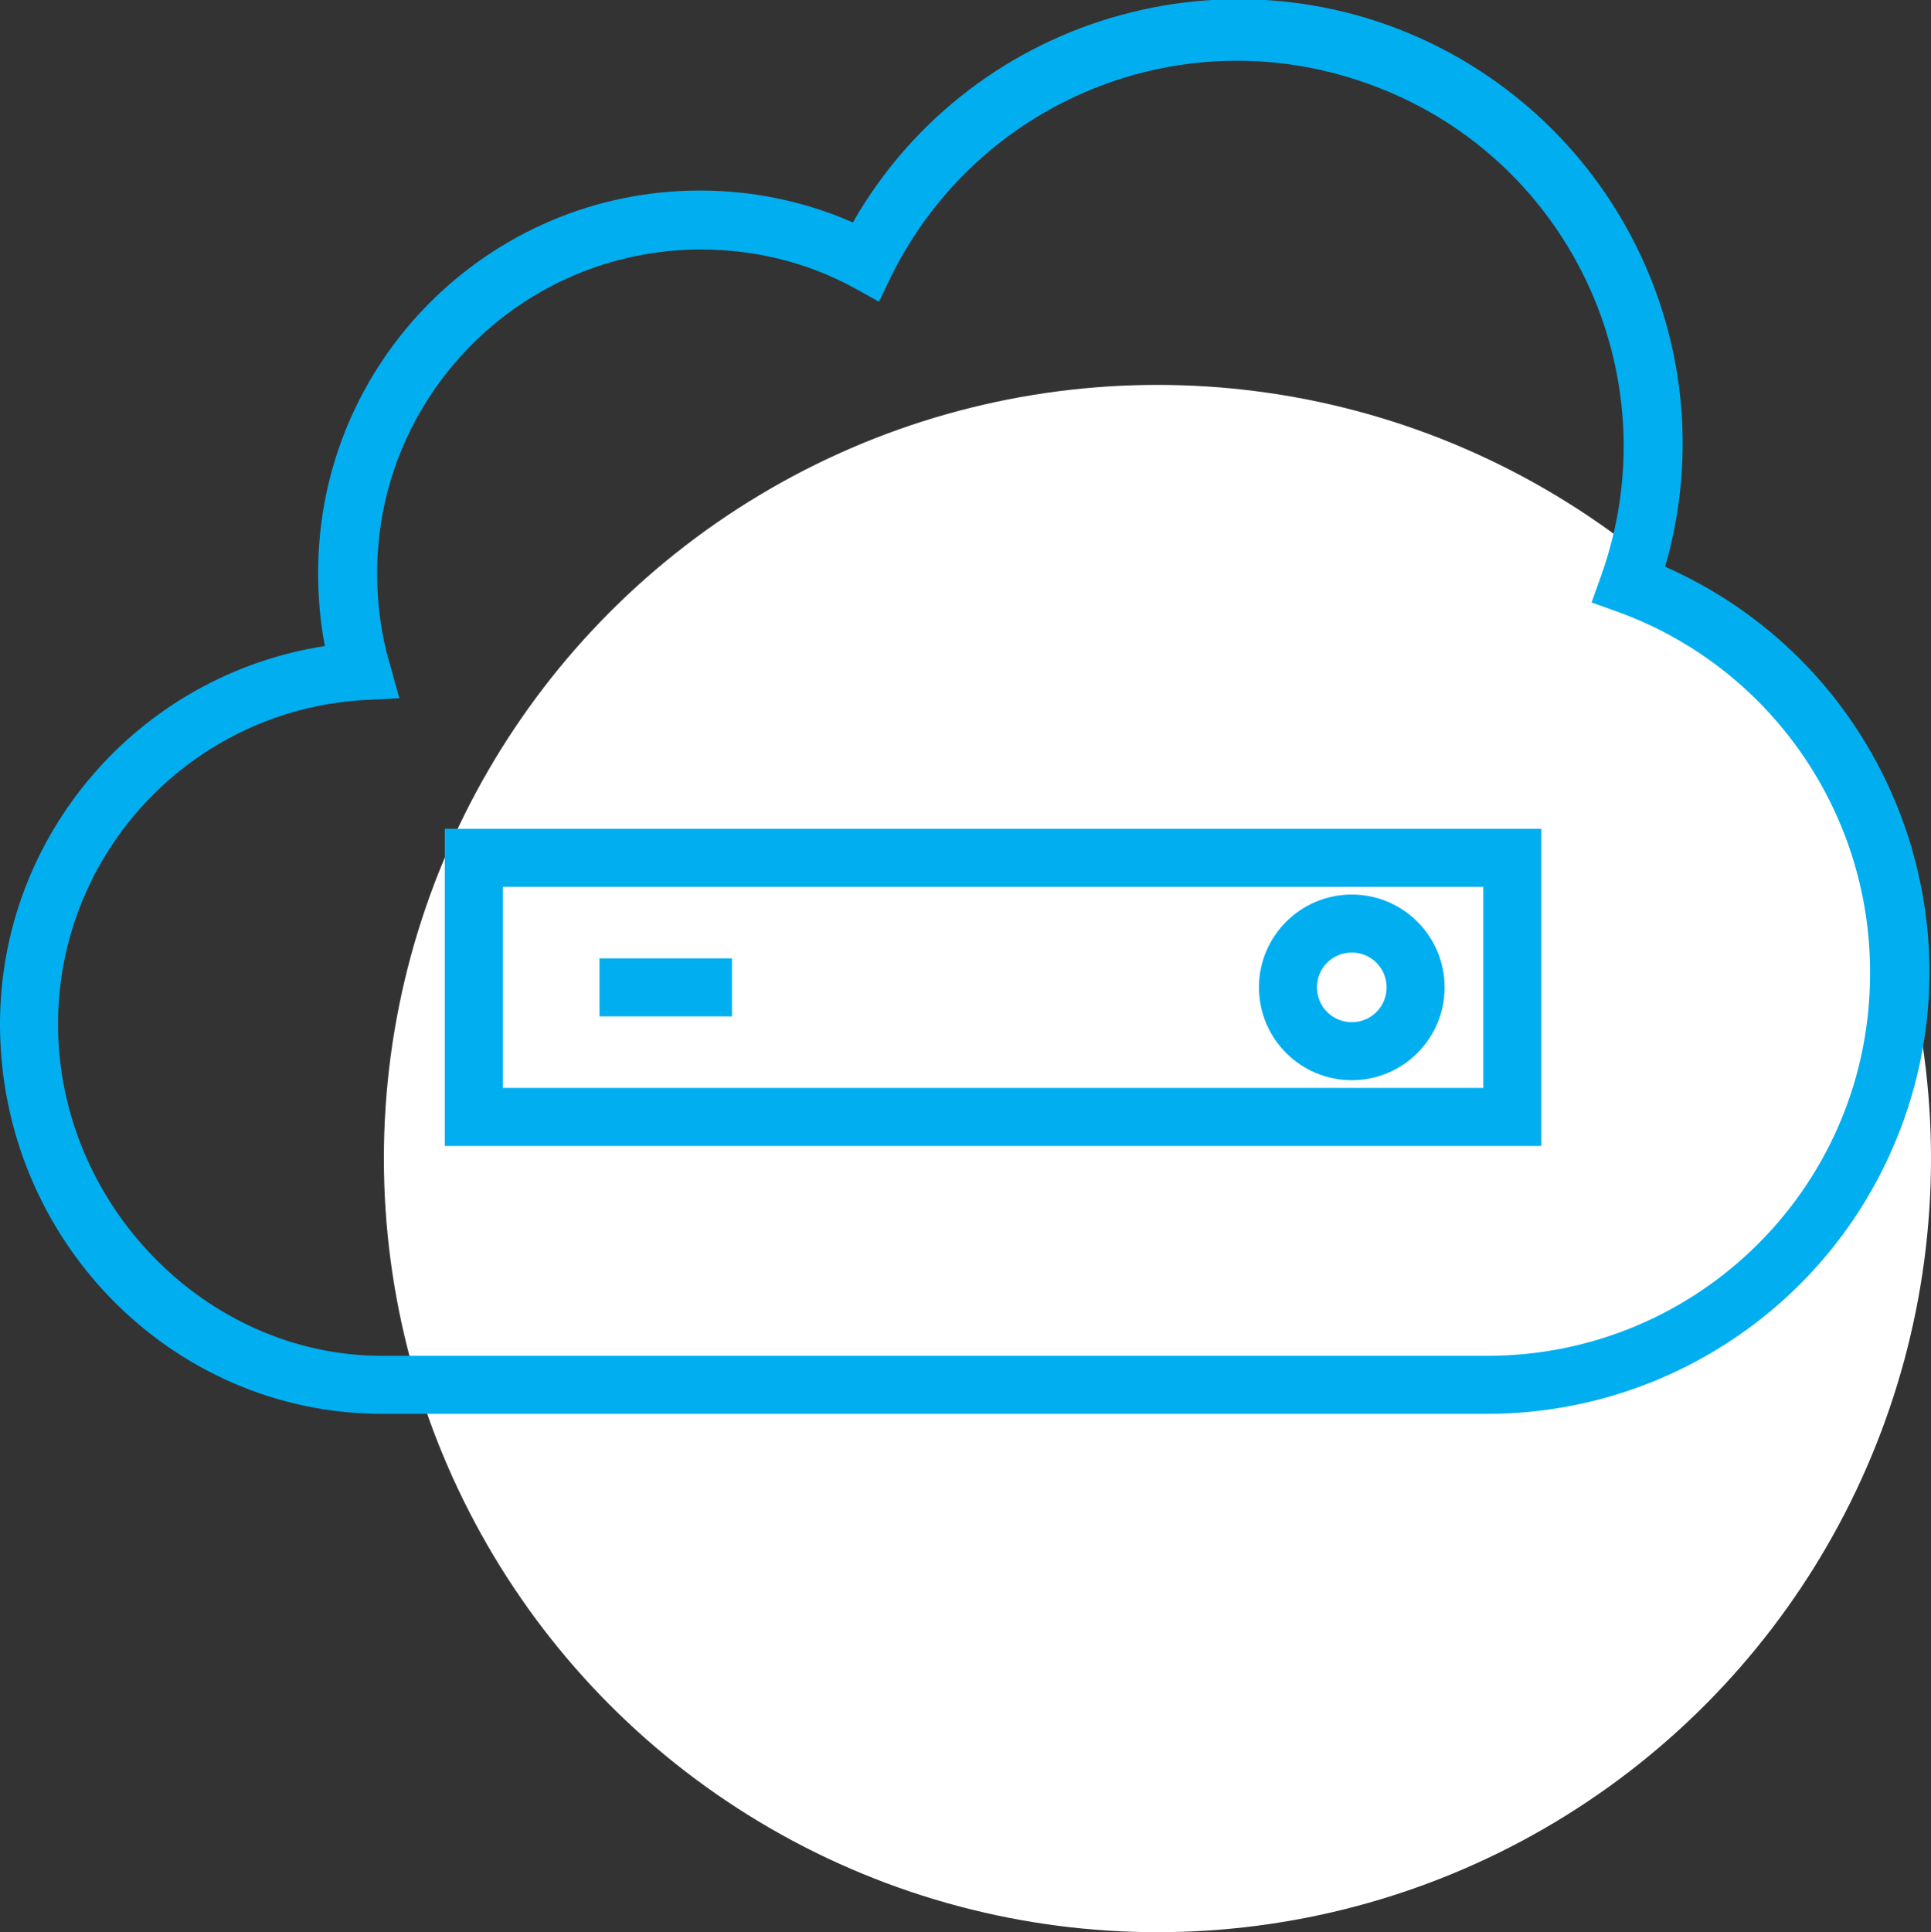 <?xml version="1.0" encoding="UTF-8"?> <!-- Generator: Adobe Illustrator 19.2.1, SVG Export Plug-In . SVG Version: 6.00 Build 0) --> <svg xmlns="http://www.w3.org/2000/svg" xmlns:xlink="http://www.w3.org/1999/xlink" id="Слой_1" x="0px" y="0px" viewBox="0 0 199.7 199.8" style="enable-background:new 0 0 199.7 199.8;" xml:space="preserve"><rect x="0" y="0" width="199.7" height="199.8" fill="#333333" stroke="none"/> <style type="text/css"> .st0{fill:#FFFFFF;} .st1{fill:#01AEF0;} </style> <g id="Слой_2"> <g id="Слой_1-2"> <circle class="st0" cx="119.7" cy="119.8" r="80"></circle> <g> <path class="st1" d="M172.2,58.6c5.9-20.3-2.9-42-21.3-52.6c-22-12.6-50.1-5-62.7,17c-5-2.2-10.4-3.3-15.8-3.3 c-21.8,0-39.5,17.7-39.5,39.5c0,2.5,0.2,5.1,0.7,7.6C14.3,69.8,0,86.4,0,105.9c0,22.2,17.7,40.3,39.5,40.3h114.3 c18.1,0,34.6-10.7,41.9-27.4C205.8,95.7,195.3,68.8,172.2,58.6z M153.8,140.2H39.5C21.3,140.2,6,124.5,6,105.9 c0-17.7,13.8-32.4,31.5-33.5l3.8-0.2l-1-3.6c-0.9-3-1.3-6.2-1.3-9.3c0-18.5,15-33.5,33.5-33.5c5.5,0,10.9,1.3,15.7,3.9l2.7,1.5 l1.3-2.7c9-18.1,30-26.7,49.1-19.9c20.8,7.3,31.7,30.1,24.3,50.9l-1,2.8l2.8,1c15.6,5.7,26,20.6,26,37.2 C193.5,122.4,175.8,140.2,153.8,140.2z"></path> <path class="st1" d="M46,118.5h113.4V85.7H46V118.5z M52,91.7h101.4v20.8H52V91.7z"></path> <path class="st1" d="M139.8,92.5c-5.3,0-9.6,4.3-9.6,9.6c0,5.3,4.3,9.6,9.6,9.6c5.3,0,9.6-4.3,9.6-9.6c0,0,0,0,0,0 C149.4,96.8,145.1,92.5,139.8,92.5z M143.4,102.1c0,2-1.6,3.6-3.6,3.6c-2,0-3.6-1.6-3.6-3.6c0-2,1.6-3.6,3.6-3.6 C141.8,98.5,143.4,100.1,143.4,102.1C143.4,102.1,143.4,102.1,143.4,102.1z"></path> <rect x="62" y="99.1" class="st1" width="13.7" height="6"></rect> </g> </g> </g> </svg> 